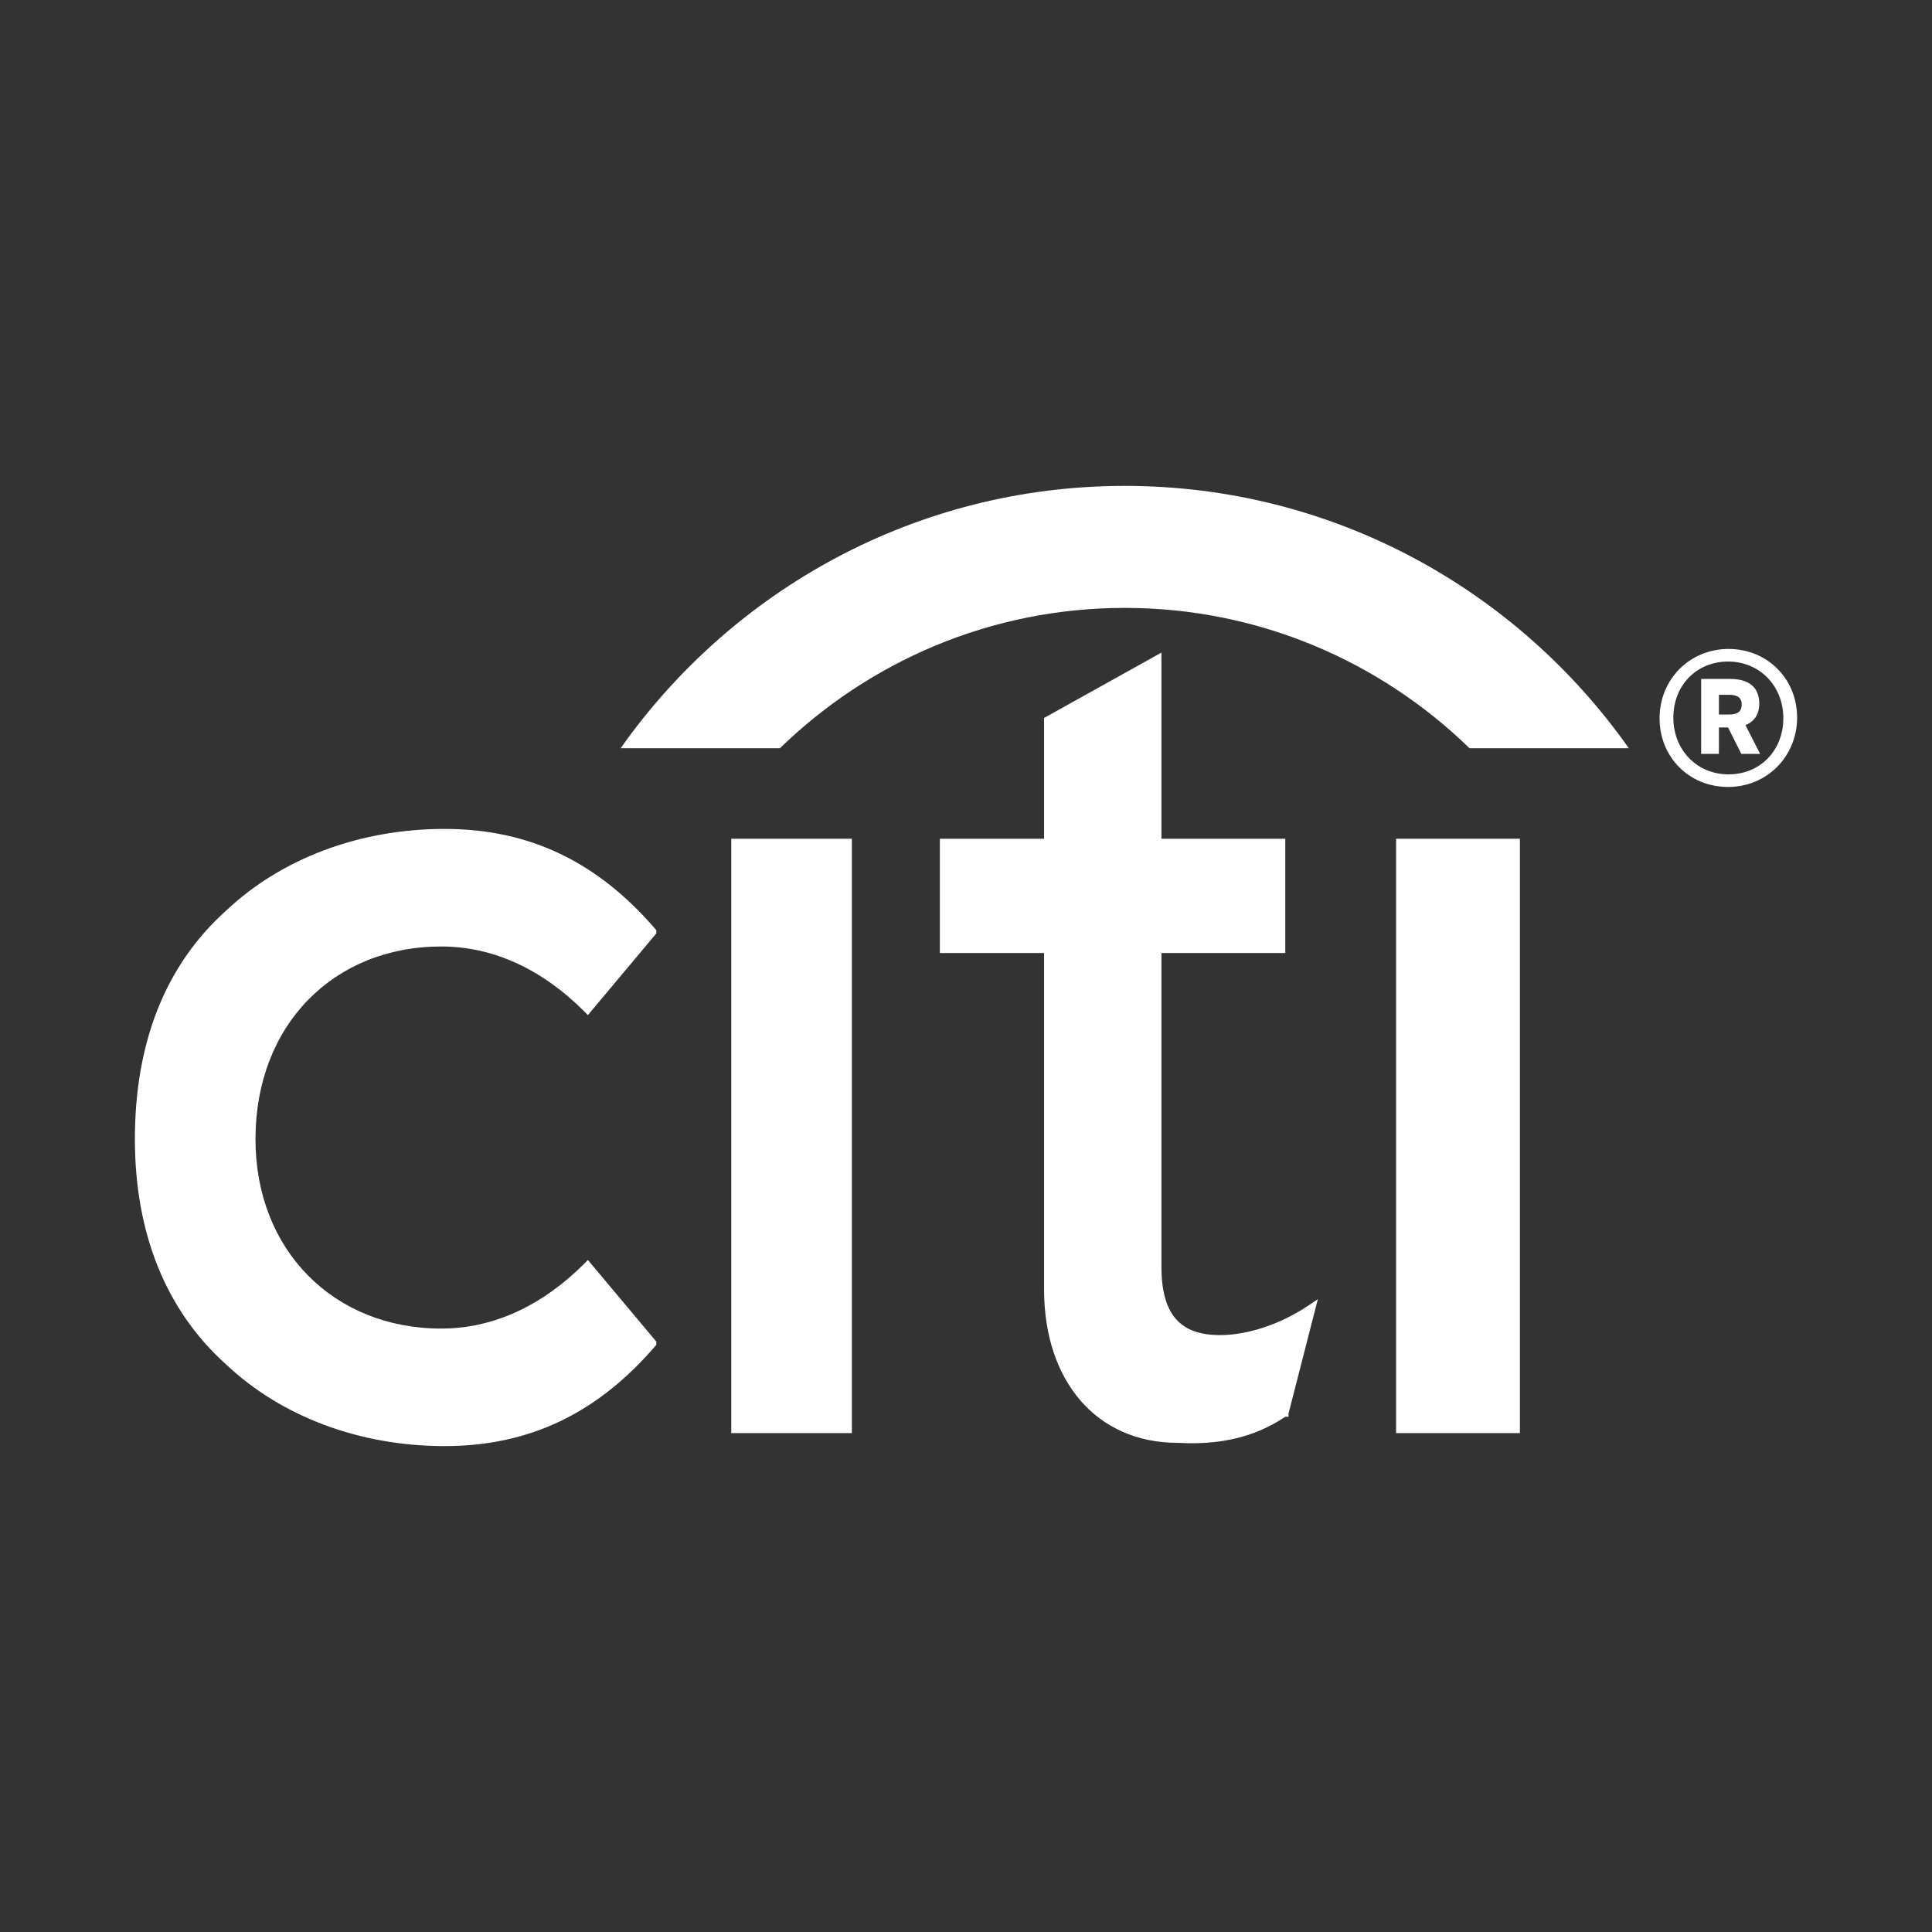 <?xml version="1.0" encoding="utf-8"?>
<!-- Generator: Adobe Illustrator 24.1.2, SVG Export Plug-In . SVG Version: 6.00 Build 0)  -->
<svg version="1.1" id="Layer_1" xmlns="http://www.w3.org/2000/svg" xmlns:xlink="http://www.w3.org/1999/xlink" x="0px" y="0px"
	 viewBox="0 0 1200 1200" style="enable-background:new 0 0 1200 1200;" xml:space="preserve">
<rect x="0" y="0" width="1200" height="1200" fill="#333333" stroke="none"/>
<style type="text/css">
	.st0{fill-rule:evenodd;clip-rule:evenodd;fill:#FFFFFF;}
	.st1{fill:#FFFFFF;}
</style>
<g>
	<g>
		<path class="st0" d="M365.147,782.59l-2.014,2.071c-26.308,26.354-56.688,40.539-89.058,40.539
			c-66.8,0-115.391-48.695-115.391-117.647c0-70.988,48.591-119.672,115.391-119.672c32.37,0,62.75,14.184,89.058,40.562
			l2.014,2.059l42.504-50.742v-2.013c-36.419-42.575-78.947-62.89-131.541-62.89c-52.639,0-101.23,18.268-135.636,50.718
			c-38.456,34.488-56.688,83.17-56.688,141.977c0,56.804,18.232,105.475,56.688,139.964C174.88,879.955,223.471,898.2,276.11,898.2
			c52.594,0,95.121-20.258,131.541-62.878v-2.025L365.147,782.59z"/>
		<rect x="454.205" y="520.953" class="st0" width="74.899" height="369.171"/>
		<path class="st0" d="M812.478,811.015c-18.21,12.136-38.478,18.244-54.653,18.244c-24.294,0-36.442-12.182-36.442-42.574V591.942
			h76.934v-70.988h-76.934v-115.61l-72.886,40.585v75.026h-64.74v70.988h64.74V800.88c0,56.77,32.418,95.296,83.02,95.296
			c34.384,2.025,54.653-8.098,66.8-16.221h2.013v-2.013l18.21-70.988L812.478,811.015z"/>
		<rect x="867.131" y="520.953" class="st0" width="76.912" height="369.171"/>
		<path class="st1" d="M698.591,377.578c83.298,0,158.775,33.295,214.169,87.173h98.938
			C942.284,366.287,828.073,301.8,698.591,301.8c-129.458,0-243.668,64.487-313.106,162.951h98.938
			C539.841,410.873,615.294,377.578,698.591,377.578"/>
		<path class="st1" d="M1030.788,446.136c0-24.203,18.695-43.061,42.875-43.061c24.041,0,42.551,18.522,42.551,42.633
			c0,24.214-18.834,43.095-42.875,43.095C1049.159,488.804,1030.788,470.293,1030.788,446.136 M1107.653,446.136
			c0-20.084-14.623-35.239-34.313-35.239c-19.622,0-33.991,14.82-33.991,34.812c0,20.096,14.6,35.262,34.314,35.262
			C1093.261,480.971,1107.653,466.14,1107.653,446.136 M1056.609,421.702h18.049c11.269,0,18.047,4.928,18.047,15.19
			c0,7.37-3.47,11.385-8.56,13.514l9.116,17.851h-11.685l-8.237-16.405h-5.692v16.405h-11.038V421.702z M1073.986,443.799
			c5.253,0,7.821-1.885,7.821-6.224c0-4.142-2.568-6.026-7.821-6.026h-6.339v12.251H1073.986z"/>
	</g>
</g>
</svg>
